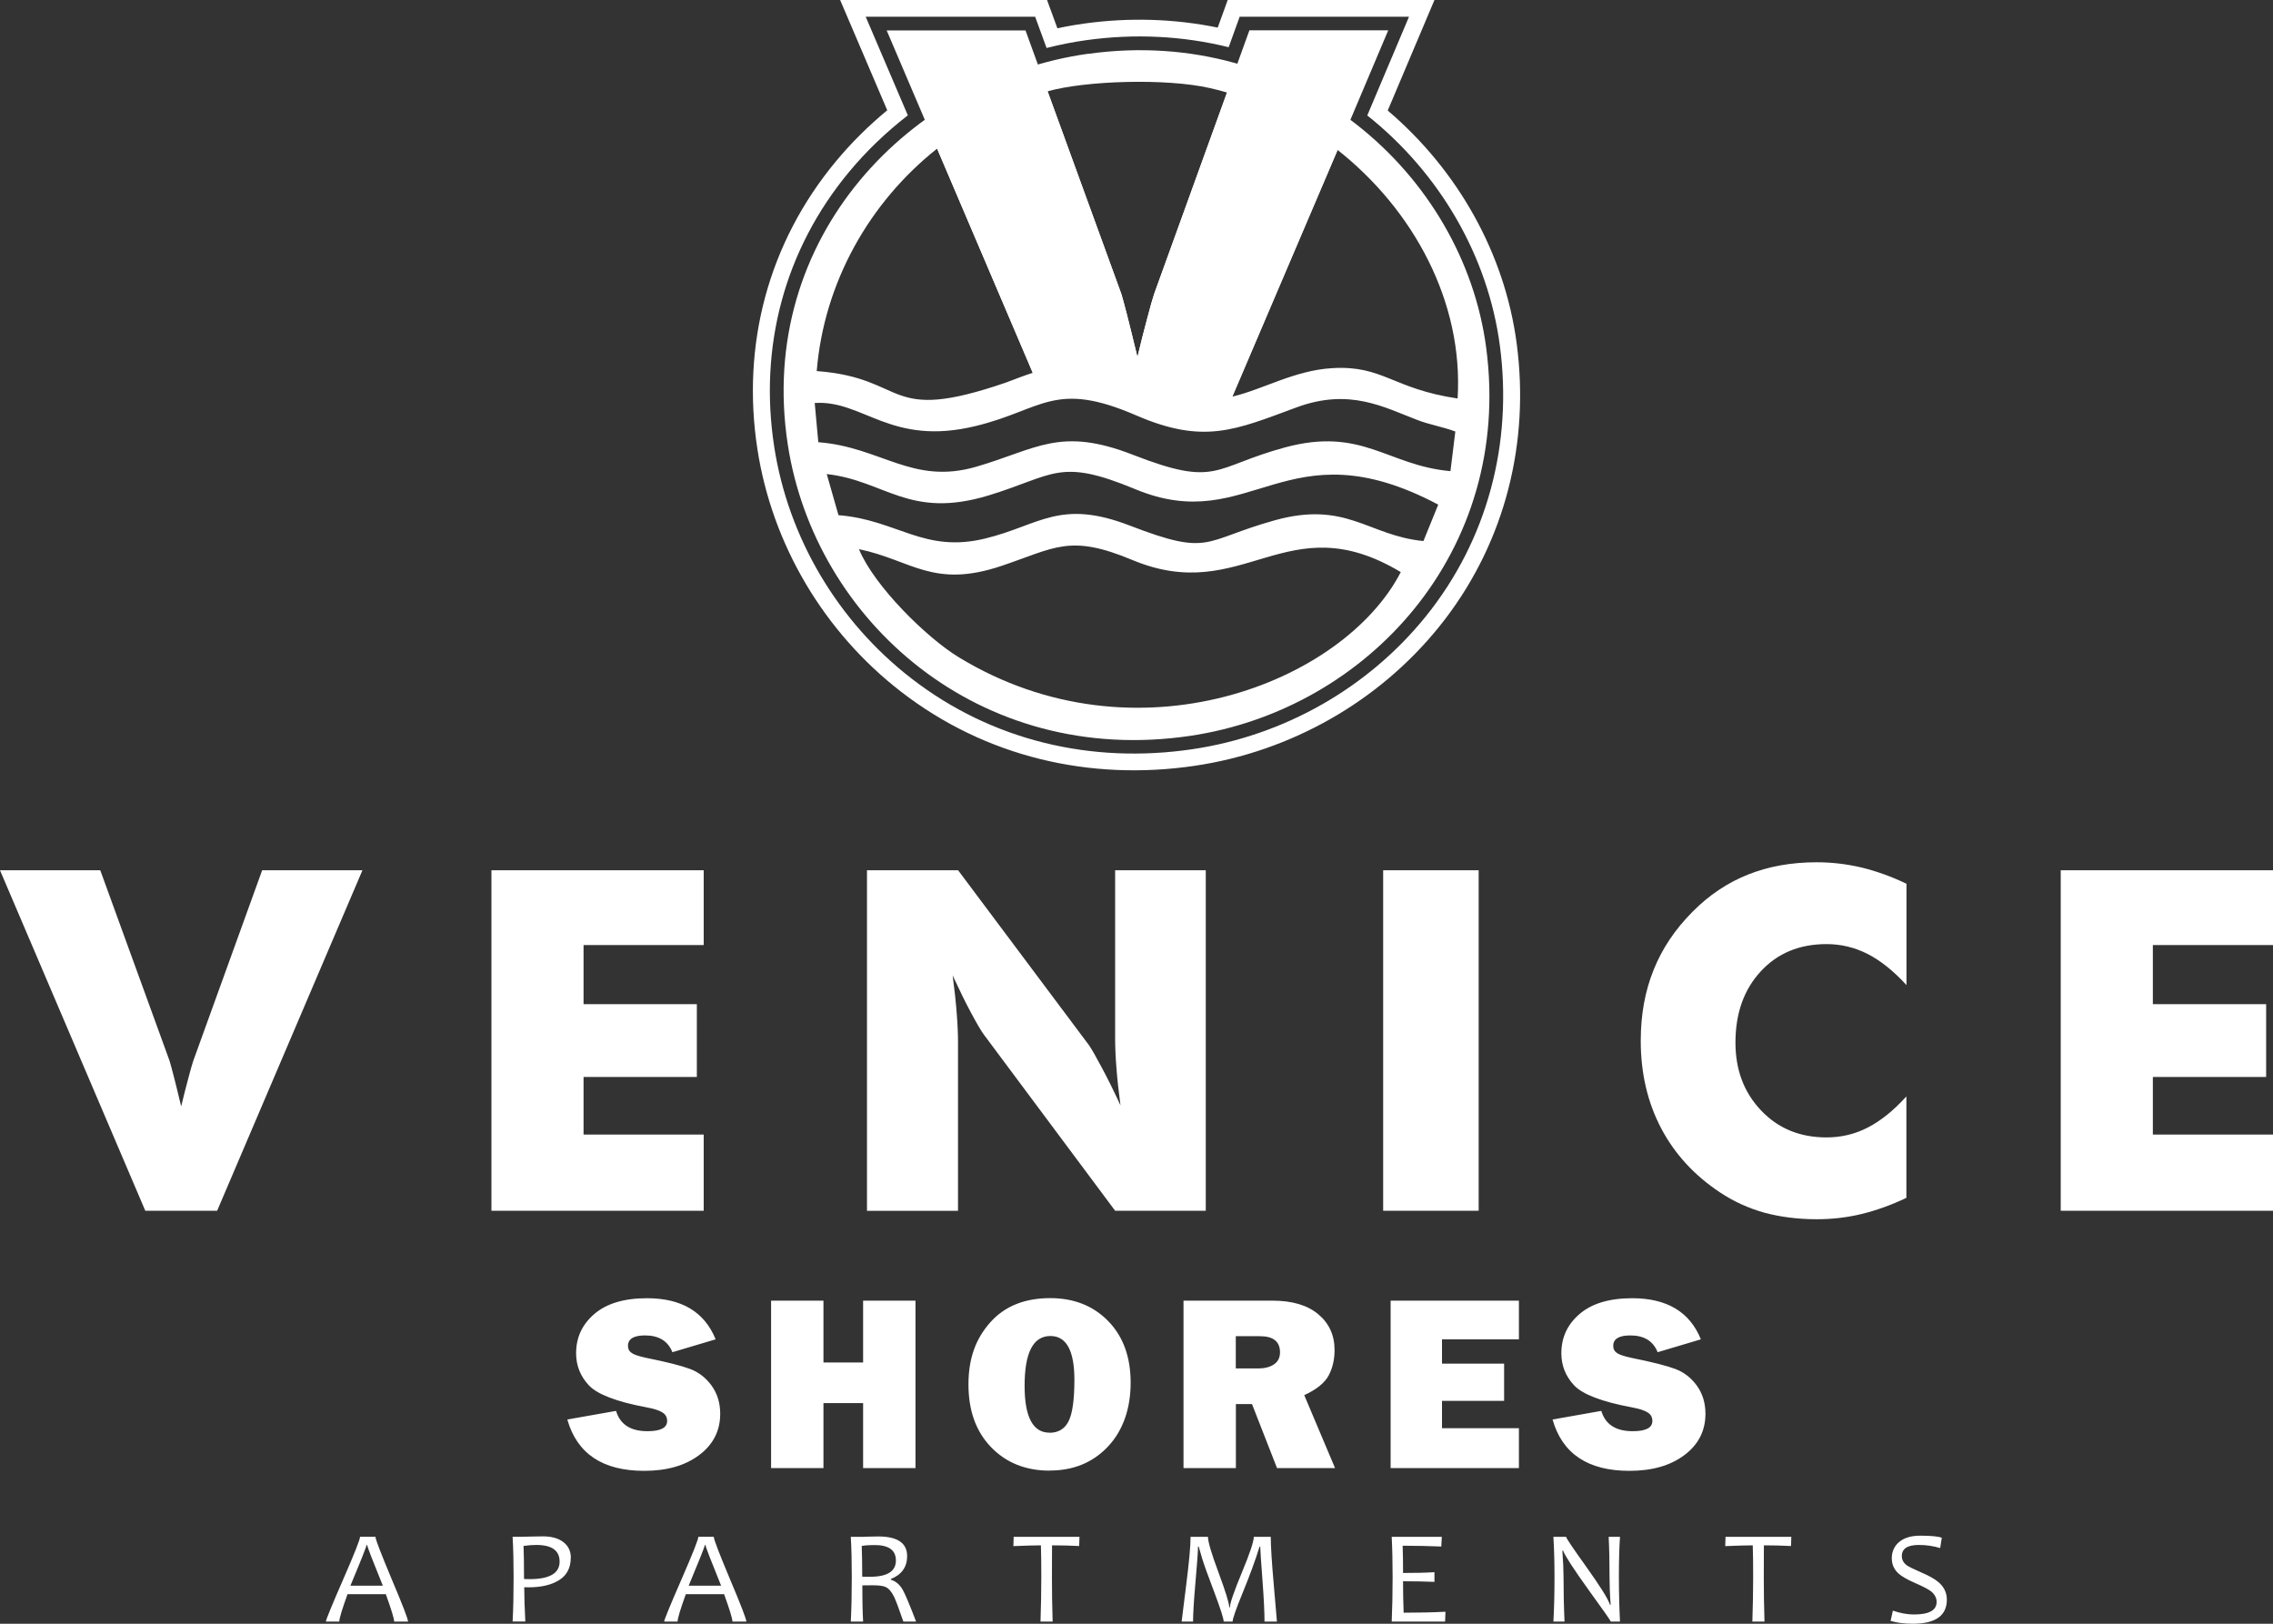 <?xml version="1.0" encoding="UTF-8"?>
<svg xmlns="http://www.w3.org/2000/svg" width="280" height="200" viewBox="0 0 280 200" fill="none">
  <rect x="0" y="0" width="280" height="200" fill="#333333" stroke="none"/>
  <g clip-path="url(#clip0_16223_4942)">
    <g clip-path="url(#clip1_16223_4942)">
      <path d="M17.898 149.13L0 107.194H12.352L20.885 130.657C20.958 130.898 21.13 131.499 21.375 132.449C21.619 133.399 21.938 134.674 22.317 136.274C22.623 134.999 22.917 133.844 23.199 132.81C23.468 131.776 23.676 131.054 23.811 130.657L32.294 107.194H44.647L26.749 149.13H17.898ZM60.537 149.13V107.194H86.686V116.406H71.885V123.682H85.841V132.654H71.885V139.749H86.686V149.13H60.537ZM106.8 149.13V107.194H118.026L134.161 128.757C134.467 129.202 134.981 130.092 135.679 131.415C136.401 132.738 137.172 134.313 138.029 136.153C137.796 134.41 137.625 132.87 137.527 131.511C137.417 130.152 137.368 128.95 137.368 127.903V107.194H148.533V149.13H137.368L121.233 127.483C120.89 127.038 120.376 126.148 119.666 124.837C118.944 123.502 118.185 121.938 117.352 120.147C117.585 121.902 117.756 123.466 117.854 124.825C117.964 126.184 118.013 127.386 118.013 128.433V149.142H106.787L106.8 149.13ZM170.385 149.13V107.194H182.149V149.13H170.385ZM234.851 108.842V121.337C233.26 119.593 231.668 118.331 230.089 117.513C228.51 116.707 226.808 116.286 225.009 116.286C221.667 116.286 218.961 117.405 216.892 119.653C214.823 121.89 213.783 124.813 213.783 128.421C213.783 131.788 214.836 134.566 216.941 136.779C219.047 139.004 221.74 140.098 224.997 140.098C226.796 140.098 228.498 139.701 230.077 138.883C231.656 138.078 233.248 136.803 234.839 135.047V147.542C233.003 148.42 231.154 149.081 229.342 149.526C227.506 149.971 225.67 150.176 223.797 150.176C221.471 150.176 219.316 149.899 217.345 149.37C215.374 148.817 213.562 147.987 211.91 146.893C208.727 144.788 206.303 142.154 204.626 138.967C202.949 135.769 202.116 132.185 202.116 128.192C202.116 124.981 202.643 122.071 203.708 119.449C204.76 116.815 206.364 114.446 208.494 112.306C210.514 110.261 212.791 108.734 215.325 107.724C217.859 106.713 220.675 106.208 223.785 106.208C225.658 106.208 227.494 106.425 229.33 106.858C231.154 107.303 232.991 107.964 234.827 108.842H234.851ZM253.851 149.13V107.194H280V116.406H265.199V123.682H279.155V132.654H265.199V139.749H280V149.13H253.851Z" fill="white"></path>
      <path d="M69.903 174.841L75.889 173.783C76.391 175.455 77.677 176.284 79.758 176.284C81.374 176.284 82.182 175.864 82.182 175.022C82.182 174.577 81.998 174.228 81.618 173.987C81.251 173.735 80.578 173.518 79.611 173.338C75.938 172.653 73.576 171.739 72.535 170.632C71.494 169.514 70.968 168.203 70.968 166.688C70.968 164.739 71.715 163.128 73.221 161.841C74.726 160.554 76.881 159.905 79.697 159.905C83.969 159.905 86.785 161.589 88.156 164.968L82.831 166.555C82.28 165.172 81.153 164.487 79.464 164.487C78.056 164.487 77.358 164.92 77.358 165.774C77.358 166.158 77.517 166.459 77.836 166.664C78.154 166.88 78.766 167.072 79.672 167.265C82.182 167.77 83.969 168.227 85.022 168.624C86.075 169.021 86.956 169.706 87.666 170.68C88.364 171.654 88.719 172.809 88.719 174.132C88.719 176.224 87.862 177.92 86.136 179.219C84.41 180.518 82.157 181.167 79.354 181.167C74.249 181.167 71.09 179.062 69.891 174.865L69.903 174.841ZM112.775 160.205V180.83H106.323V172.821H101.438V180.83H94.987V160.205H101.438V167.818H106.323V160.205H112.775ZM129.313 181.143C126.363 181.143 123.951 180.181 122.091 178.257C120.23 176.333 119.3 173.759 119.3 170.536C119.3 167.313 120.193 164.908 121.968 162.899C123.743 160.891 126.216 159.893 129.375 159.893C132.301 159.893 134.688 160.843 136.524 162.731C138.36 164.619 139.279 167.145 139.279 170.307C139.279 173.47 138.348 176.2 136.487 178.173C134.627 180.145 132.239 181.131 129.301 181.131L129.313 181.143ZM129.277 176.477C130.366 176.477 131.15 176.008 131.627 175.07C132.105 174.132 132.35 172.436 132.35 169.947C132.35 166.351 131.358 164.559 129.399 164.559C127.269 164.559 126.216 166.603 126.216 170.704C126.216 174.541 127.245 176.465 129.277 176.465V176.477ZM164.448 180.83H157.311L154.226 172.941H152.243V180.83H145.791V160.205H156.76C159.184 160.205 161.057 160.759 162.391 161.877C163.726 162.996 164.399 164.463 164.399 166.279C164.399 167.469 164.154 168.516 163.665 169.43C163.175 170.344 162.171 171.149 160.665 171.847L164.46 180.83H164.448ZM152.243 168.552H154.997C155.805 168.552 156.454 168.383 156.944 168.047C157.433 167.71 157.678 167.217 157.678 166.567C157.678 165.244 156.858 164.583 155.205 164.583H152.231V168.54L152.243 168.552ZM187.108 175.912V180.83H171.304V160.205H187.108V164.968H177.633V167.962H185.284V172.544H177.633V175.912H187.108ZM191.27 174.841L197.257 173.783C197.759 175.455 199.044 176.284 201.125 176.284C202.741 176.284 203.549 175.864 203.549 175.022C203.549 174.577 203.366 174.228 202.986 173.987C202.619 173.735 201.946 173.518 200.978 173.338C197.306 172.653 194.943 171.739 193.903 170.632C192.862 169.514 192.336 168.203 192.336 166.688C192.336 164.739 193.082 163.128 194.588 161.841C196.094 160.554 198.248 159.905 201.064 159.905C205.337 159.905 208.152 161.589 209.523 164.968L204.198 166.555C203.647 165.172 202.521 164.487 200.832 164.487C199.424 164.487 198.726 164.92 198.726 165.774C198.726 166.158 198.885 166.459 199.203 166.664C199.522 166.88 200.134 167.072 201.04 167.265C203.549 167.77 205.337 168.227 206.389 168.624C207.442 169.021 208.324 169.706 209.034 170.68C209.731 171.654 210.086 172.809 210.086 174.132C210.086 176.224 209.23 177.92 207.503 179.219C205.777 180.518 203.525 181.167 200.721 181.167C195.616 181.167 192.458 179.062 191.258 174.865L191.27 174.841Z" fill="white"></path>
      <path d="M50.279 199.736H48.553C48.553 199.375 48.21 198.256 47.525 196.356H42.811C42.138 198.22 41.795 199.351 41.795 199.736H40.143C40.143 199.543 40.84 197.823 42.248 194.6C43.656 191.377 44.354 189.61 44.354 189.285H46.251C46.251 189.598 46.925 191.341 48.259 194.528C49.606 197.703 50.267 199.435 50.267 199.736H50.279ZM47.157 195.31C45.884 192.171 45.235 190.5 45.235 190.307H45.15C45.15 190.475 44.489 192.147 43.166 195.31H47.157ZM70.307 191.883C70.307 193.097 69.842 194.011 68.899 194.612C67.957 195.214 66.696 195.514 65.104 195.514C64.908 195.514 64.725 195.514 64.578 195.502C64.578 196.669 64.627 198.076 64.712 199.724H63.145C63.231 198.208 63.268 196.38 63.268 194.24C63.268 192.4 63.231 190.752 63.145 189.285H64.308C64.431 189.285 64.786 189.285 65.386 189.261C65.973 189.249 66.475 189.237 66.891 189.237C67.932 189.237 68.764 189.465 69.389 189.934C70.001 190.403 70.319 191.053 70.319 191.87L70.307 191.883ZM68.936 192.352C68.936 190.981 67.981 190.295 66.071 190.295C65.606 190.295 65.08 190.331 64.492 190.415C64.529 191.281 64.553 192.64 64.553 194.492C64.737 194.492 64.982 194.504 65.251 194.504C67.699 194.504 68.936 193.783 68.936 192.352ZM91.951 199.736H90.225C90.225 199.375 89.882 198.256 89.196 196.356H84.483C83.81 198.22 83.467 199.351 83.467 199.736H81.814C81.814 199.543 82.512 197.823 83.92 194.6C85.328 191.377 86.026 189.61 86.026 189.285H87.923C87.923 189.598 88.597 191.341 89.931 194.528C91.278 197.703 91.939 199.435 91.939 199.736H91.951ZM88.829 195.31C87.556 192.171 86.907 190.5 86.907 190.307H86.822C86.822 190.475 86.16 192.147 84.838 195.31H88.829ZM112.86 199.736H111.281C110.755 198.196 110.375 197.186 110.143 196.693C109.837 196.068 109.494 195.659 109.102 195.478C108.796 195.334 108.245 195.262 107.462 195.262C106.996 195.262 106.592 195.262 106.225 195.274C106.225 197.006 106.25 198.485 106.323 199.736H104.805C104.891 198.076 104.927 196.248 104.927 194.252C104.927 192.376 104.891 190.716 104.805 189.297H105.956C106.201 189.297 106.507 189.297 106.886 189.273C107.266 189.261 107.694 189.249 108.172 189.249C110.559 189.249 111.746 190.055 111.746 191.666C111.746 193.013 111.073 193.951 109.739 194.492V194.576C110.338 194.757 110.828 195.166 111.195 195.803C111.501 196.344 112.052 197.643 112.848 199.736H112.86ZM110.363 192.219C110.363 190.944 109.494 190.307 107.731 190.307C107.107 190.307 106.58 190.343 106.152 190.415C106.188 191.341 106.213 192.616 106.213 194.204C106.543 194.204 106.849 194.216 107.156 194.216C109.298 194.216 110.363 193.542 110.363 192.207V192.219ZM132.974 189.297L132.937 190.427C131.86 190.367 130.746 190.343 129.595 190.343C129.595 191.365 129.583 192.676 129.583 194.252C129.583 195.995 129.607 197.823 129.669 199.736H128.175C128.236 197.908 128.273 196.08 128.273 194.252C128.273 192.7 128.261 191.389 128.224 190.343C127.416 190.343 126.29 190.379 124.833 190.439L124.87 189.297H132.986H132.974ZM157.299 199.736H155.769C155.769 198.545 155.683 196.825 155.512 194.564C155.34 192.303 155.254 190.956 155.242 190.512H155.157C154.618 192.255 153.92 194.131 153.088 196.164C152.255 198.196 151.839 199.387 151.839 199.736H150.737C150.737 199.363 150.345 198.148 149.574 196.092C148.791 194.047 148.301 192.664 148.093 191.979C147.885 191.281 147.75 190.788 147.664 190.5H147.579C147.566 191.233 147.456 192.712 147.26 194.937C147.065 197.162 146.967 198.761 146.967 199.736H145.559C145.559 199.736 145.742 198.208 146.11 195.322C146.477 192.436 146.661 190.427 146.661 189.297H148.803C148.803 189.886 149.231 191.353 150.113 193.71C150.982 196.068 151.423 197.487 151.423 197.98H151.508C151.508 197.487 151.998 196.056 152.977 193.698C153.957 191.341 154.447 189.874 154.447 189.297H156.54C156.54 190.427 156.662 192.424 156.919 195.298C157.164 198.172 157.299 199.651 157.299 199.736ZM178.061 198.521L178.012 199.736H171.438C171.512 198.076 171.549 196.248 171.549 194.252C171.549 192.376 171.512 190.716 171.438 189.297H177.608L177.547 190.487C176.054 190.427 174.462 190.391 172.785 190.391C172.822 191.221 172.834 192.34 172.834 193.747C174.279 193.747 175.576 193.723 176.703 193.65V194.841C175.491 194.793 174.205 194.769 172.834 194.769C172.834 196.14 172.859 197.427 172.908 198.641C174.719 198.641 176.433 198.605 178.074 198.521H178.061ZM199.558 199.736H198.42C198.42 199.639 197.526 198.365 195.739 195.899C193.866 193.302 192.813 191.666 192.544 190.993H192.458C192.556 192.279 192.605 193.386 192.605 194.3C192.605 196.092 192.642 197.908 192.727 199.736H191.356C191.454 197.992 191.491 196.164 191.491 194.252C191.491 192.34 191.442 190.716 191.356 189.297H192.923C192.923 189.441 193.743 190.668 195.384 192.953C197.098 195.358 198.089 196.921 198.322 197.655H198.408C198.31 196.356 198.273 195.238 198.273 194.336C198.273 192.364 198.236 190.68 198.163 189.297H199.558C199.461 190.716 199.424 192.364 199.424 194.252C199.424 196.14 199.473 198.004 199.558 199.736ZM220.664 189.297L220.627 190.427C219.55 190.367 218.436 190.343 217.285 190.343C217.285 191.365 217.273 192.676 217.273 194.252C217.273 195.995 217.297 197.823 217.358 199.736H215.865C215.926 197.908 215.963 196.08 215.963 194.252C215.963 192.7 215.951 191.389 215.914 190.343C215.106 190.343 213.98 190.379 212.523 190.439L212.559 189.297H220.676H220.664ZM239.823 197.03C239.823 199.002 238.427 200 235.623 200C234.595 200 233.689 199.88 232.894 199.651L233.175 198.389C234.093 198.701 234.95 198.858 235.783 198.858C237.631 198.858 238.562 198.341 238.562 197.318C238.562 196.801 238.317 196.356 237.839 195.983C237.521 195.743 236.884 195.406 235.942 194.997C234.95 194.564 234.252 194.167 233.861 193.807C233.31 193.302 233.04 192.676 233.04 191.919C233.04 191.161 233.322 190.487 233.885 189.982C234.509 189.429 235.391 189.153 236.542 189.153C237.839 189.153 238.721 189.237 239.198 189.405L239.002 190.68C238.182 190.427 237.301 190.295 236.37 190.295C234.975 190.295 234.277 190.752 234.277 191.678C234.277 192.123 234.485 192.496 234.877 192.797C235.134 192.977 235.721 193.266 236.603 193.65C237.619 194.083 238.353 194.492 238.806 194.889C239.492 195.478 239.823 196.2 239.823 197.054V197.03Z" fill="white"></path>
      <path d="M130.255 3.485C130.91 3.346 131.569 3.216 132.232 3.105L133.53 2.906C139.094 2.13 144.657 2.304 150.005 3.399L150.74 1.369L151.234 0H176.704L170.948 13.614C179.548 20.931 185.38 31.202 186.842 42.373C188.426 54.445 185.467 66.517 177.996 76.285L177.259 77.223C169.829 86.423 159.011 92.573 147.191 94.322C134.235 96.24 121.381 93.231 110.996 85.199C101.494 77.852 95.106 67.063 93.3 55.31C91.329 42.513 94.609 29.941 102.98 19.863C104.884 17.566 107.007 15.473 109.296 13.583L103.493 0H128.981L130.255 3.485ZM106.641 2.062L111.832 14.207C109.176 16.264 106.739 18.587 104.596 21.172C96.615 30.781 93.482 42.759 95.367 55.002C97.093 66.234 103.202 76.553 112.285 83.576C122.189 91.236 134.456 94.122 146.881 92.282C158.181 90.611 168.525 84.729 175.625 75.938C183.264 66.474 186.338 54.58 184.771 42.639C183.314 31.502 177.291 21.267 168.428 14.22L173.568 2.062H152.709L151.35 5.825V5.813C145.707 4.418 139.769 4.118 133.82 4.947C132.167 5.176 130.538 5.501 128.922 5.91L127.514 2.062H106.641Z" fill="white"></path>
      <path fill-rule="evenodd" clip-rule="evenodd" d="M151.141 11.394L153.908 3.734H171.01L164.791 18.442L151.802 48.868C150.897 49.084 149.942 49.216 149.023 49.228C146.551 49.252 144.408 48.964 142.156 47.677C138.924 46.414 136.916 45.512 133.329 45.296C130.562 45.127 129.02 45.344 127.22 45.921L115.444 18.321L109.225 3.746H126.327L129.057 11.262L138.14 36.216C138.25 36.553 138.471 37.383 138.814 38.694C139.144 40.004 139.585 41.76 140.124 43.985C140.552 42.217 140.944 40.618 141.335 39.199C141.703 37.767 141.997 36.781 142.18 36.216L151.154 11.406L151.141 11.394Z" fill="white"></path>
      <path d="M134.052 6.632C159.65 3.06 180.253 21.34 183.081 42.866C186.374 67.856 168.501 87.388 146.624 90.635C120.61 94.495 100.374 76.419 97.044 54.761C93.114 29.181 112.286 9.651 134.052 6.62V6.632ZM139.487 68.975C131.775 65.752 130 67.471 123.39 69.696C114.943 72.546 112.273 68.975 105.81 67.641C107.683 72.186 114.159 78.56 118.101 80.953C139.904 94.242 165.515 84.128 172.554 70.467C158.426 61.988 153.223 74.712 139.487 68.975ZM139.855 60.256C130.441 56.347 129.938 58.524 121.81 61.014C111.992 64.008 109.053 59.198 101.843 58.392L103.288 63.455H103.3C110.535 64.032 113.804 68.181 121.369 66.329C128.041 64.705 130.539 61.411 139.157 64.73C149.195 68.603 148.118 66.57 157.006 64.093C165.869 61.627 168.526 65.981 175.345 66.642L177.169 62.156C158.365 52.199 154.141 66.185 139.855 60.256ZM139.965 51.165C129.878 46.799 128.469 50.455 120.231 52.464C109.727 55.037 106.348 49.241 100.361 49.638L100.803 54.471H100.839C108.539 55.073 112.384 59.752 120.206 57.503C127.723 55.326 130.551 52.5 139.573 56.023C150.04 60.1 149.379 57.526 158.291 55.109C167.815 52.536 170.937 57.358 178.674 58.031L179.275 53.149C177.683 52.56 176.14 52.319 174.659 51.754C170.485 50.166 166.261 47.761 159.711 50.179C152.219 52.944 148.326 54.785 139.965 51.165ZM115.432 18.309C107.071 24.948 101.512 34.797 100.607 45.705C112.004 46.571 108.883 52.295 123.941 47.112C125.25 46.619 126.266 46.221 127.221 45.921L115.444 18.321L115.432 18.309ZM151.803 48.855C155.647 47.941 159.479 45.608 164.143 45.344C170.386 44.983 171.488 47.881 179.556 49.084C180.29 37.19 174.12 25.85 164.768 18.466L151.803 48.855ZM149.061 10.853C143.625 9.615 133.648 9.939 129.045 11.25L138.129 36.204C138.239 36.541 138.459 37.371 138.802 38.681C139.132 39.992 139.573 41.748 140.111 43.972C140.54 42.205 140.932 40.605 141.323 39.186C141.691 37.755 141.984 36.769 142.168 36.204L151.142 11.394C150.456 11.19 149.758 11.01 149.061 10.853Z" fill="white"></path>
    </g>
  </g>
  <defs>
    <clipPath id="clip0_16223_4942">
      <rect width="280" height="200" fill="white"></rect>
    </clipPath>
    <clipPath id="clip1_16223_4942">
      <rect width="280" height="200" fill="white"></rect>
    </clipPath>
  </defs>
</svg>
